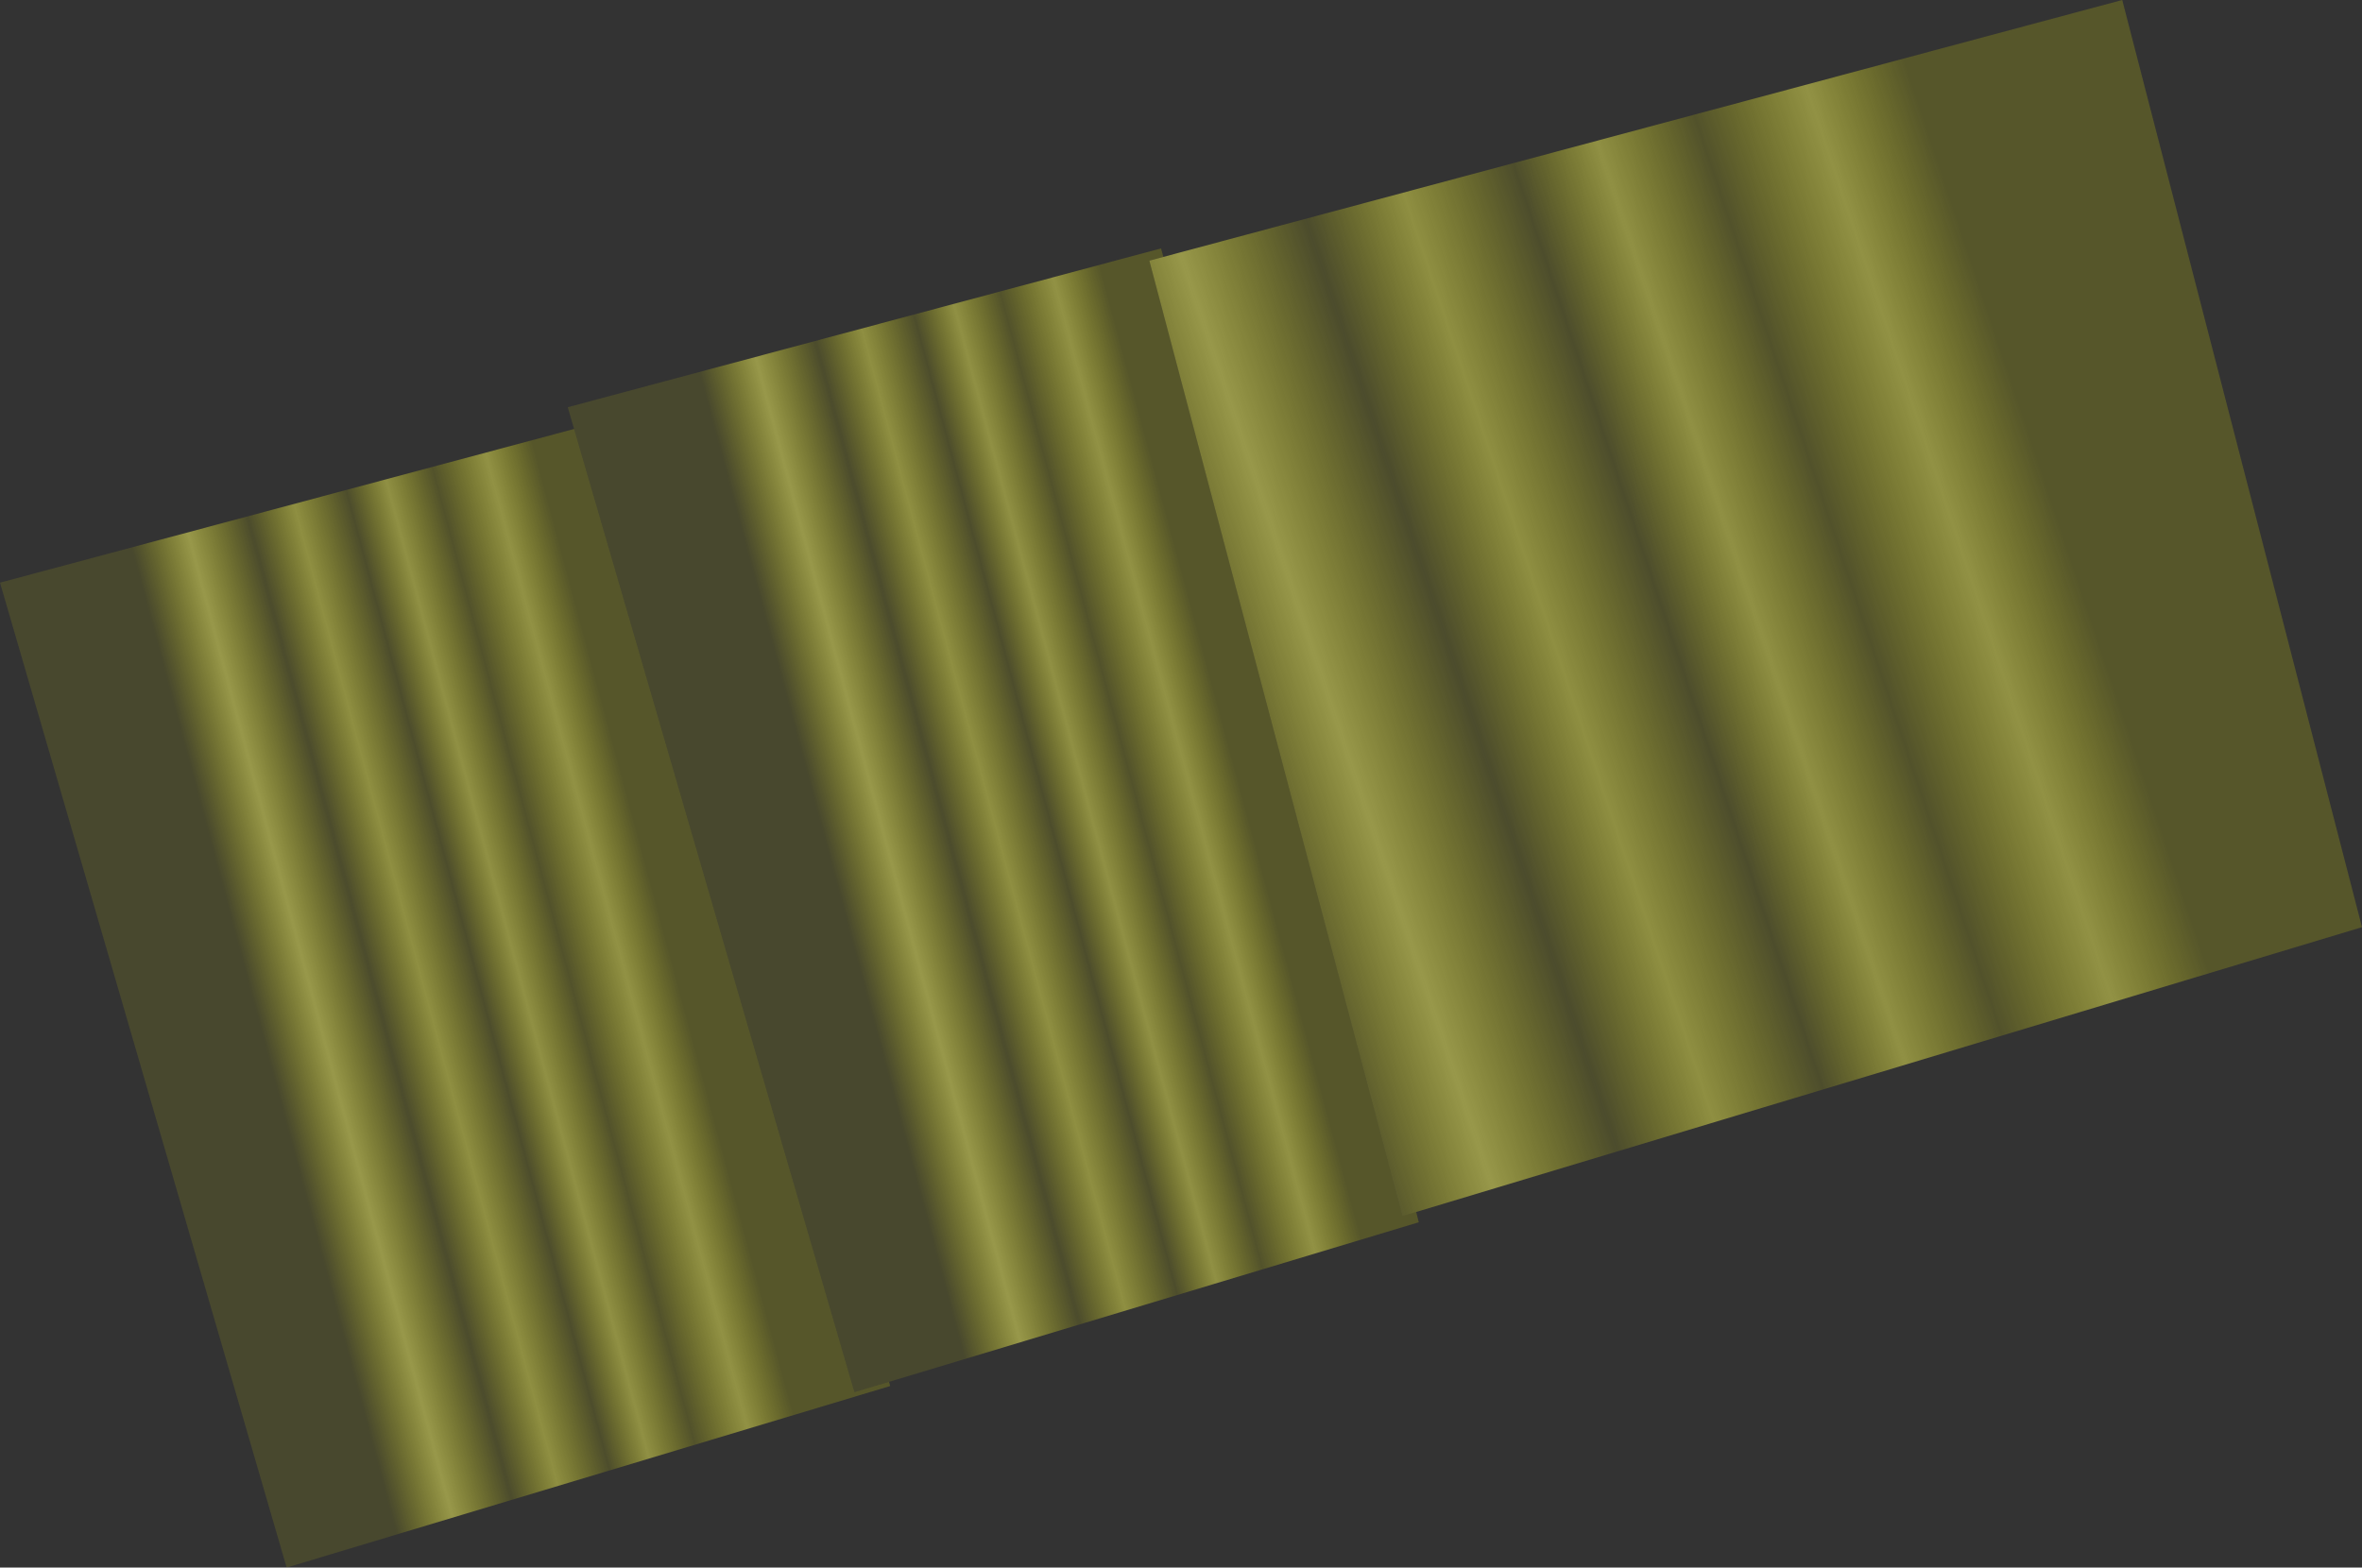 <?xml version="1.0" encoding="UTF-8" standalone="no"?>
<svg xmlns:xlink="http://www.w3.org/1999/xlink" height="396.3px" width="597.0px" xmlns="http://www.w3.org/2000/svg">
  <rect width="100%" height="100%" fill="#333333" stroke="none"/>
  <g transform="matrix(1.0, 0.0, 0.0, 1.0, 220.25, 223.3)">
    <path d="M73.8 -158.35 L70.25 -157.4 134.2 84.15 137.7 83.1 138.35 85.7 4.45 126.05 -4.3 128.65 -75.15 -114.85 -76.75 -120.35 73.2 -160.5 73.8 -158.35" fill="url(#gradient0)" fill-rule="evenodd" stroke="none"/>
    <path d="M137.7 83.1 L134.2 84.15 70.25 -157.4 73.8 -158.35 316.15 -223.3 376.75 11.1 137.7 83.1" fill="url(#gradient1)" fill-rule="evenodd" stroke="none"/>
    <path d="M-75.15 -114.85 L-4.3 128.65 4.45 126.05 4.75 127.1 -147.8 173.0 -220.25 -76.0 -75.15 -114.85" fill="url(#gradient2)" fill-rule="evenodd" stroke="none"/>
  </g>
  <defs>
    <linearGradient gradientTransform="matrix(-0.13, 0.035, -0.09, -0.335, -44.75, -112.4)" gradientUnits="userSpaceOnUse" id="gradient0" spreadMethod="pad" x1="-819.2" x2="819.2">
      <stop offset="0.0" stop-color="#ffff00" stop-opacity="0.173"/>
      <stop offset="0.055" stop-color="#fcfc58" stop-opacity="0.471"/>
      <stop offset="0.118" stop-color="#ffff00" stop-opacity="0.153"/>
      <stop offset="0.173" stop-color="#fcfc57" stop-opacity="0.463"/>
      <stop offset="0.22" stop-color="#ffff00" stop-opacity="0.129"/>
      <stop offset="0.282" stop-color="#fdfd53" stop-opacity="0.455"/>
      <stop offset="0.337" stop-color="#ffff00" stop-opacity="0.122"/>
      <stop offset="0.408" stop-color="#fcfc61" stop-opacity="0.502"/>
      <stop offset="0.475" stop-color="#ffff00" stop-opacity="0.102"/>
    </linearGradient>
    <linearGradient gradientTransform="matrix(-0.268, 0.09, -0.11, -0.329, 44.85, -124.1)" gradientUnits="userSpaceOnUse" id="gradient1" spreadMethod="pad" x1="-819.2" x2="819.2">
      <stop offset="0.0" stop-color="#ffff00" stop-opacity="0.173"/>
      <stop offset="0.055" stop-color="#fcfc58" stop-opacity="0.471"/>
      <stop offset="0.118" stop-color="#ffff00" stop-opacity="0.153"/>
      <stop offset="0.173" stop-color="#fcfc57" stop-opacity="0.463"/>
      <stop offset="0.22" stop-color="#ffff00" stop-opacity="0.129"/>
      <stop offset="0.282" stop-color="#fdfd53" stop-opacity="0.455"/>
      <stop offset="0.337" stop-color="#ffff00" stop-opacity="0.122"/>
      <stop offset="0.408" stop-color="#fcfc61" stop-opacity="0.502"/>
      <stop offset="0.475" stop-color="#ffff00" stop-opacity="0.102"/>
    </linearGradient>
    <linearGradient gradientTransform="matrix(-0.13, 0.035, -0.09, -0.335, -188.25, -68.05)" gradientUnits="userSpaceOnUse" id="gradient2" spreadMethod="pad" x1="-819.2" x2="819.2">
      <stop offset="0.0" stop-color="#ffff00" stop-opacity="0.173"/>
      <stop offset="0.055" stop-color="#fcfc58" stop-opacity="0.471"/>
      <stop offset="0.118" stop-color="#ffff00" stop-opacity="0.153"/>
      <stop offset="0.173" stop-color="#fcfc57" stop-opacity="0.463"/>
      <stop offset="0.22" stop-color="#ffff00" stop-opacity="0.129"/>
      <stop offset="0.282" stop-color="#fdfd53" stop-opacity="0.455"/>
      <stop offset="0.337" stop-color="#ffff00" stop-opacity="0.122"/>
      <stop offset="0.408" stop-color="#fcfc61" stop-opacity="0.502"/>
      <stop offset="0.475" stop-color="#ffff00" stop-opacity="0.102"/>
    </linearGradient>
  </defs>
</svg>
